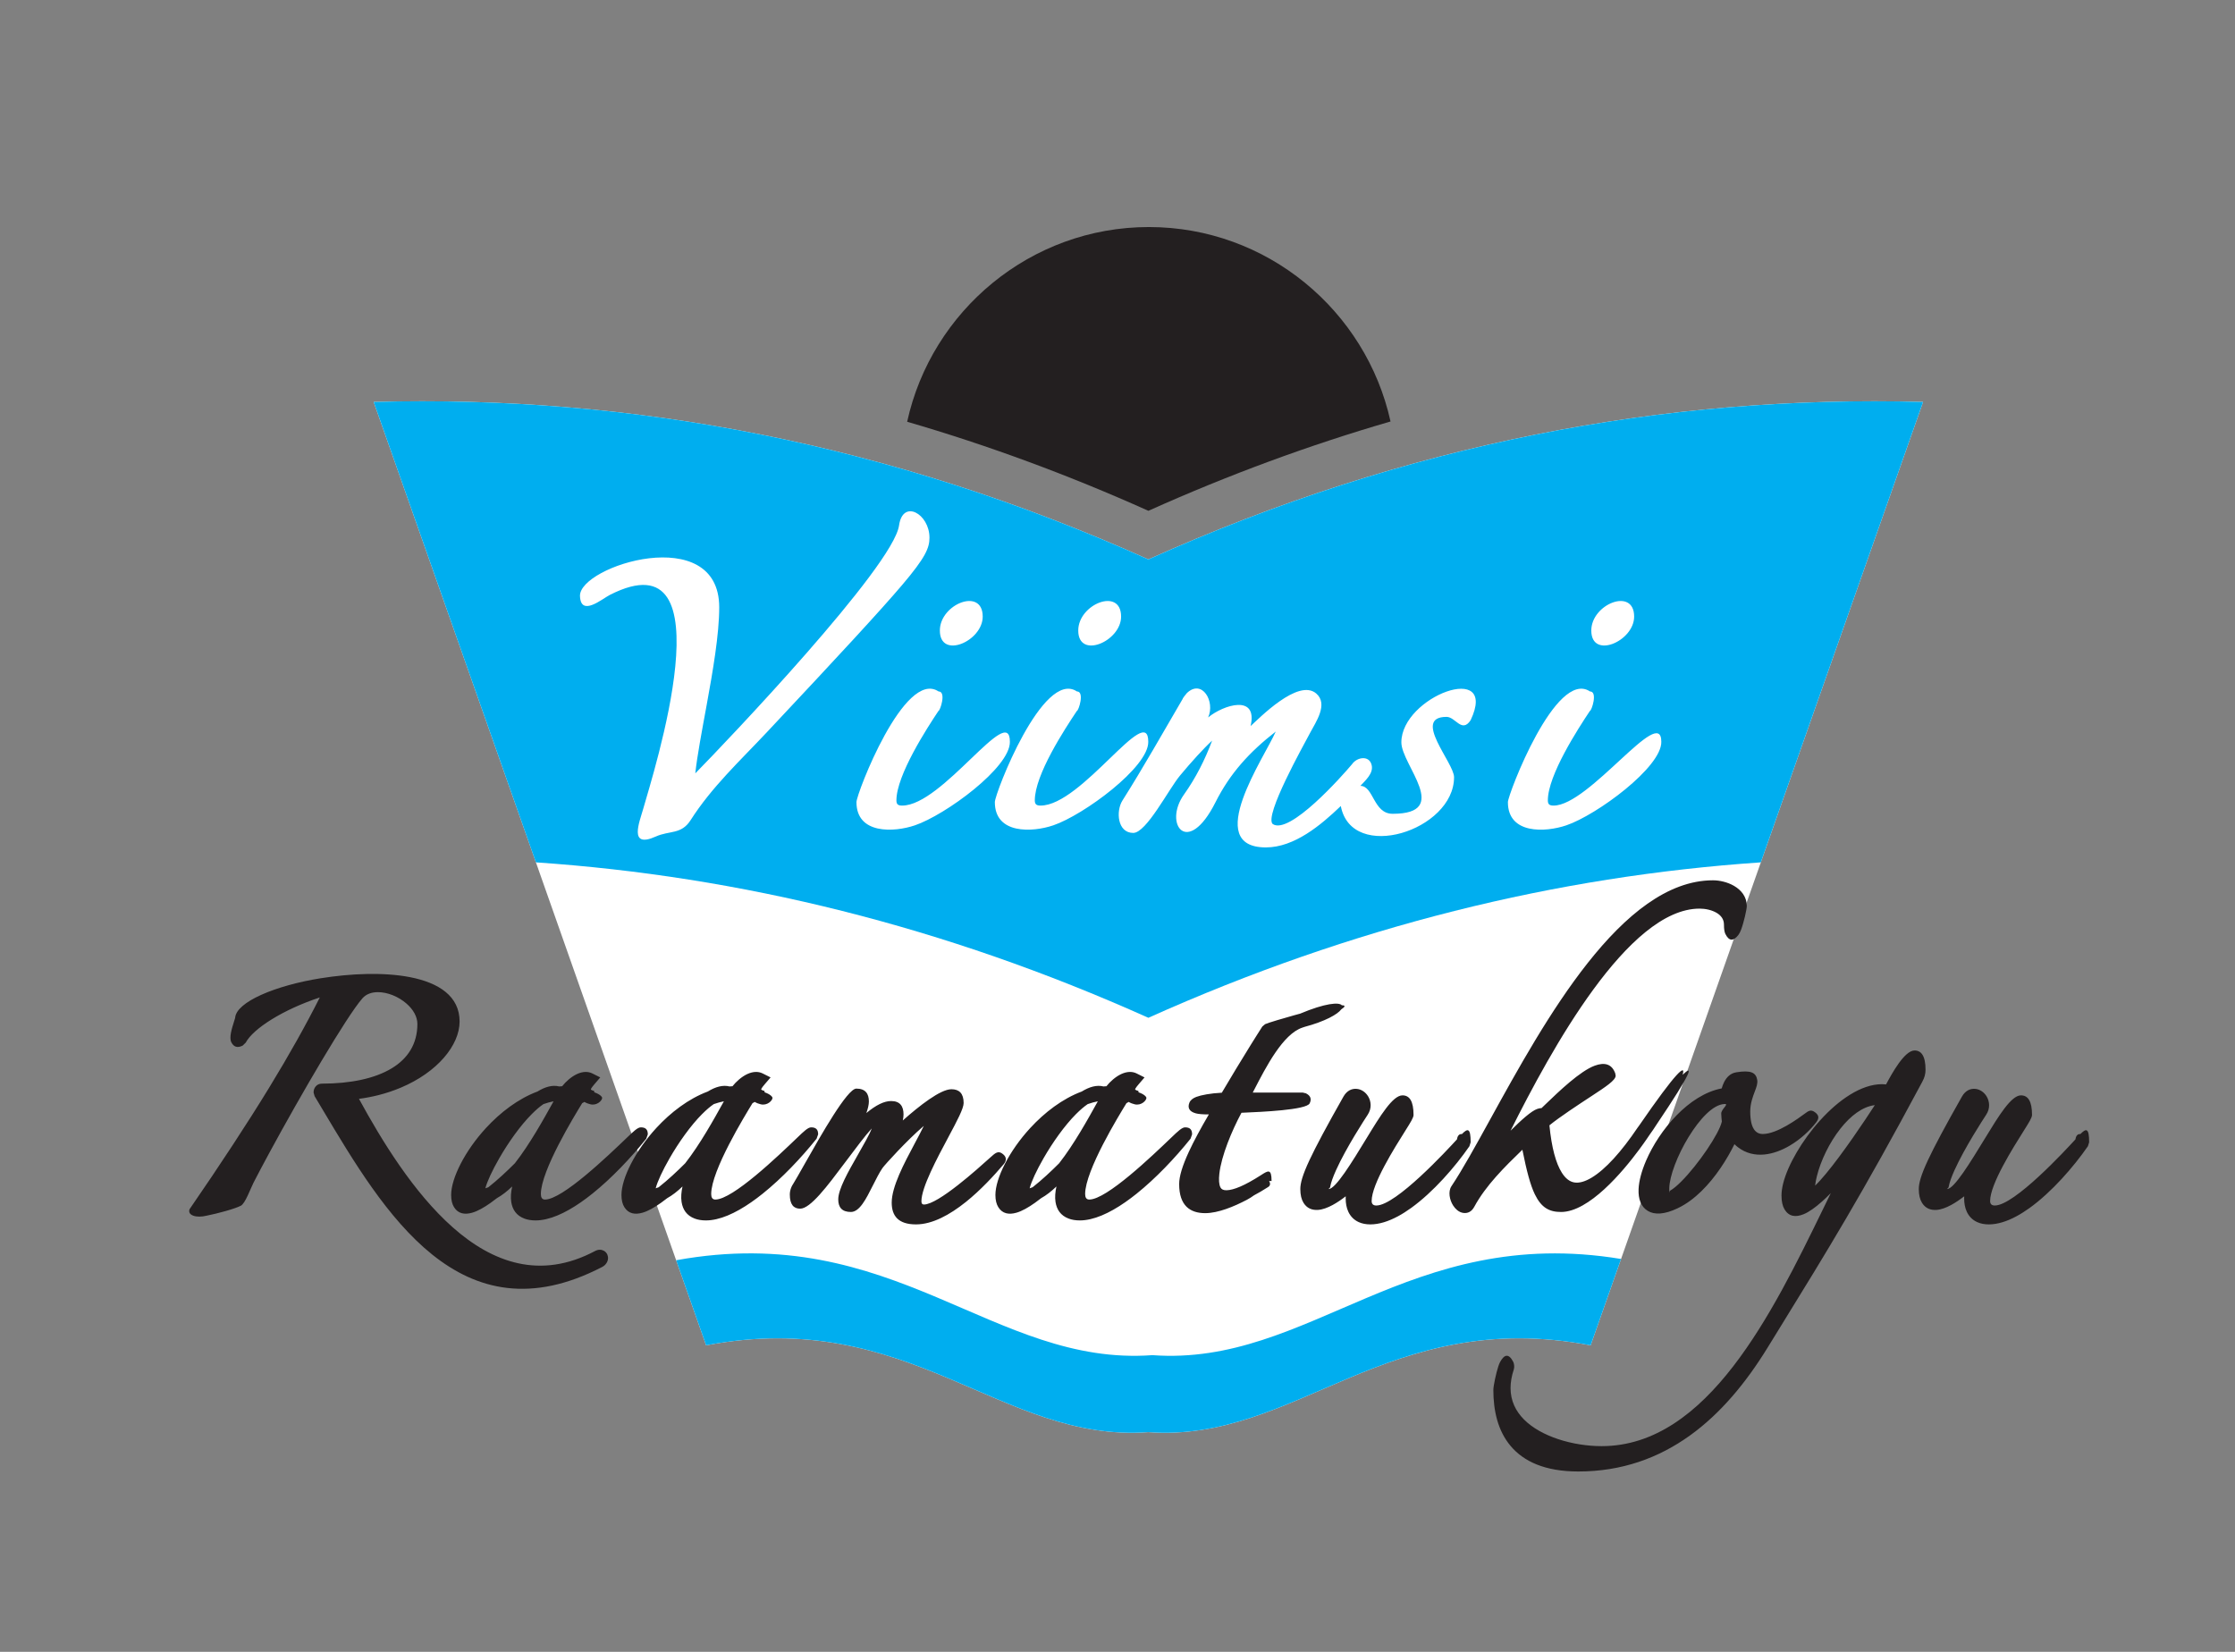 <svg width="276" height="204" xmlns="http://www.w3.org/2000/svg" xmlns:xlink="http://www.w3.org/1999/xlink" overflow="hidden"><rect width="100%" height="100%" fill="#808080" stroke="none"/><defs><clipPath id="clip0"><rect x="951" y="31" width="276" height="204"/></clipPath></defs><g clip-path="url(#clip0)" transform="translate(-951 -31)"><path d="M164.34 438.621C189.491 443.415 200.712 426.569 218.954 427.907 237.196 426.569 248.416 443.415 273.568 438.621L314.622 555.008C282.733 555.884 250.843 549.883 218.954 535.584 187.064 549.883 155.174 555.884 123.285 555.008" fill="#FFFFFF" fill-rule="evenodd" transform="matrix(1 0 0 -1.001 873.859 636.203)"/><path d="M164.34 438.621C189.491 443.415 200.712 426.569 218.954 427.907 237.196 426.569 248.416 443.415 273.568 438.621L277.325 449.274C251.004 453.607 238.904 435.98 219.448 437.407 199.763 435.964 187.61 454.028 160.638 449.115ZM294.585 498.204 314.622 555.008C282.733 555.884 250.843 549.883 218.954 535.584 187.064 549.883 155.174 555.884 123.285 555.008L143.322 498.204C168.532 496.492 193.743 490.332 218.953 479.029 244.164 490.332 269.375 496.492 294.585 498.204" fill="#00AEEF" fill-rule="evenodd" transform="matrix(1 0 0 -1.001 873.859 636.203)"/><path d="M219.015 576.587C233.592 576.587 245.838 566.29 248.858 552.598 238.889 549.707 228.921 546.048 218.954 541.578 209.024 546.03 199.095 549.678 189.166 552.564 192.172 566.272 204.427 576.587 219.015 576.587" fill="#231F20" fill-rule="evenodd" transform="matrix(1 0 0 -1.001 873.859 636.203)"/><path d="M164.401 517.584C163.822 514.424 163.244 511.404 163.002 509.184 166.767 512.999 187.452 534.697 188.166 539.777 188.628 543.061 191.921 541.216 191.921 538.254 191.921 537.006 191.439 535.824 188.535 532.411 185.854 529.26 180.899 523.9 171.835 514.253 168.511 510.717 165.049 507.519 162.419 503.405 161.275 501.617 159.823 502.153 158.121 501.39 154.714 499.863 156.125 503.215 156.571 504.807 157.729 508.944 167.355 538.795 152.45 531.201 151.497 530.715 148.861 528.459 148.764 531.06 148.625 534.779 165.958 540.235 165.958 529.671 165.958 526.35 165.179 521.839 164.401 517.584ZM198.496 528.529C198.496 525.468 193.204 523.199 193.204 526.81 193.204 530.07 198.492 532.181 198.496 528.529ZM201.851 513.082C201.91 509.913 193.891 504.051 190.12 502.772 187.528 501.892 182.905 501.659 182.905 505.639 182.905 506.661 188.827 522.083 193.04 519.293 194.039 519.293 193.236 516.886 193.031 516.886 191.644 514.806 187.839 508.964 187.839 505.85 187.839 505.34 188.063 505.21 188.555 505.21 193.521 505.21 201.851 518.043 201.851 513.082ZM215.586 528.529C215.586 525.467 210.293 523.199 210.294 526.813 210.295 530.069 215.582 532.181 215.586 528.529ZM218.941 513.082C218.999 509.952 210.961 504.045 207.21 502.772 204.633 501.897 199.994 501.646 199.994 505.639 199.994 506.704 205.94 522.067 210.129 519.293 211.109 519.293 210.337 516.886 210.121 516.886 208.597 514.6 204.929 509.01 204.929 505.85 204.929 505.344 205.159 505.21 205.645 505.21 210.713 505.21 218.941 518.091 218.941 513.082ZM246.535 510.169C246.751 509.158 245.721 508.284 245.133 507.641 246.784 507.641 246.723 504.197 249.118 504.197 256.461 504.197 250.194 510.228 250.195 513.008 250.197 518.675 262.245 523.142 258.748 515.741 257.655 514.104 256.885 516.154 255.774 516.154 251.469 516.154 256.704 510.494 256.703 508.71 256.7 502.122 244.061 498.117 242.717 505.156 240.264 502.808 236.988 500.049 233.463 500.049 225.604 500.049 233.31 511.189 234.684 514.345 231.415 511.799 229.038 509.188 227.238 505.613 223.789 498.765 220.774 502.964 223.349 506.571 224.801 508.607 225.953 510.881 226.825 513.224 225.777 512.266 224.237 510.569 222.859 508.912 221.442 507.209 218.708 501.837 217.085 501.837 215.117 501.837 214.932 504.537 215.75 505.831 218.352 509.943 220.739 514.188 223.198 518.387 223.143 518.387 223.62 519.004 223.707 519.09 225.582 520.875 227.233 518.046 226.333 516.085 228.225 517.641 232.503 518.997 231.576 515.02 232.611 515.947 237.458 520.945 239.681 519.04 241.21 517.729 239.605 515.476 238.941 514.211 238.094 512.6 233.249 503.99 234.301 502.938 236.368 501.519 242.879 508.855 244.104 510.315 244.714 511.203 246.259 511.461 246.535 510.169ZM223.704 519.087C223.705 519.088 223.705 519.089 223.706 519.09M223.702 519.086C223.703 519.087 223.704 519.087 223.704 519.087M242.686 505.339 242.688 505.323ZM242.689 505.322C242.692 505.305 242.69 505.323 242.69 505.319M242.691 505.312C242.691 505.312 242.691 505.312 242.691 505.312M242.689 505.321C242.689 505.321 242.689 505.322 242.689 505.322M278.942 528.529C278.942 525.468 273.65 523.199 273.65 526.81 273.65 530.07 278.938 532.181 278.942 528.529ZM282.297 513.082C282.355 509.951 274.327 504.049 270.566 502.772 267.984 501.895 263.351 501.646 263.351 505.639 263.351 506.554 269.273 522.096 273.486 519.293 274.48 519.293 273.688 516.886 273.477 516.886 272.021 514.702 268.285 508.961 268.285 505.85 268.285 505.34 268.509 505.21 269.001 505.21 273.391 505.21 282.297 517.784 282.297 513.082" fill="#FFFFFF" transform="matrix(1 0 0 -1.001 873.859 636.203)"/><path d="M116.634 481.539C112.072 480.031 108.421 477.705 107.481 475.959L107.108 475.597C106.435 475.26 105.986 475.453 105.705 476.017 105.417 476.592 105.771 477.711 106.025 478.515 106.095 478.736 106.157 478.929 106.178 479.008 106.178 479.008 106.178 479.009 106.178 479.01 106.178 479.009 106.178 479.009 106.178 479.008 106.179 479.012 106.18 479.016 106.18 479.019L106.178 479.019C106.313 480.984 111.132 483.007 116.726 483.903 118.596 484.202 120.545 484.394 122.412 484.432 124.305 484.472 126.14 484.358 127.761 484.044 131.351 483.348 133.897 481.679 133.897 478.572 133.897 475.644 131.157 472.311 126.64 470.411 125.779 470.048 124.859 469.737 123.891 469.492 123.124 469.298 122.316 469.14 121.47 469.028 124.304 463.84 128.213 457.455 133.051 453.174 137.954 448.836 143.855 446.666 150.608 450.245L150.608 450.247C151.033 450.473 151.415 450.447 151.712 450.284 151.921 450.169 152.068 449.997 152.153 449.788L152.152 449.788C152.218 449.625 152.242 449.448 152.221 449.271L152.221 449.271C152.18 448.921 151.946 448.518 151.527 448.301L151.528 448.3C133.989 439.183 124.571 454.975 116.975 467.714 116.643 468.27 116.315 468.821 115.99 469.363L115.866 469.802C115.866 470.098 115.944 470.332 116.102 470.528L116.1 470.53C116.315 470.798 116.58 470.905 116.908 470.905L116.914 470.905C120.409 470.906 123.413 471.525 125.519 472.798 127.504 473.996 128.683 475.808 128.684 478.264L128.684 478.266C128.684 479.188 128.147 480.069 127.361 480.762 126.863 481.201 126.272 481.561 125.654 481.809 125.045 482.055 124.409 482.192 123.81 482.192 123.055 482.192 122.368 481.965 121.906 481.441 119.937 479.205 114.258 469.473 110.428 462.416 109.698 461.071 109.023 459.798 108.443 458.673 108.065 457.924 107.429 456.127 106.884 455.843 106.151 455.459 103.979 454.871 102.665 454.616 101.393 454.294 100.256 454.65 100.552 455.417 104.32 460.878 107.725 466.068 110.369 470.391 112.855 474.457 114.905 478.115 116.634 481.539ZM140.389 458.218C139.77 457.624 139.137 457.128 138.501 456.774 138.242 456.571 137.984 456.378 137.731 456.199 136.917 455.621 136.133 455.177 135.459 454.983 134.501 454.706 133.712 454.865 133.214 455.657 132.981 456.026 132.853 456.522 132.853 457.166L132.853 457.168C132.853 459.229 134.553 462.611 137.159 465.436 138.928 467.353 141.127 469.043 143.515 469.933 144.454 470.512 145.367 470.77 146.194 470.559 146.316 470.571 146.439 470.579 146.562 470.585 146.991 471.134 147.688 471.762 148.389 472.086 148.742 472.249 149.11 472.349 149.472 472.35 149.749 472.35 150.019 472.294 150.275 472.169L150.281 472.166 150.285 472.165 151.267 471.673 150.553 470.84C150.142 470.361 150.075 470.2 150.117 470.164 150.194 470.098 150.332 470.052 150.45 470.024 150.535 470.003 150.548 469.932 150.517 469.838 151.238 469.6 151.5 469.274 151.5 469.144 151.5 468.827 150.87 468.159 150.054 468.355 149.827 468.408 149.558 468.501 149.304 468.65 149.227 468.594 149.139 468.543 149.04 468.5 148.101 466.973 143.933 460.184 143.933 457.288 143.933 456.869 144.077 456.604 144.444 456.604 146.593 456.604 152.217 461.993 154.579 464.257 155.381 465.025 155.888 465.512 156.277 465.512 156.865 465.512 157.139 465.249 157.139 464.649L156.948 464.113C155.031 461.723 152.656 459.222 150.285 457.324 149.826 456.957 149.359 456.607 148.885 456.277 146.912 454.906 144.966 454.029 143.279 454.029L143.279 454.029C142.74 454.029 142.28 454.109 141.892 454.257 140.902 454.63 140.42 455.372 140.274 456.306 140.183 456.894 140.241 457.55 140.389 458.218ZM145.4 468.545C145.434 468.607 145.468 468.667 145.501 468.726 145.08 468.642 144.664 468.524 144.251 468.379 143.805 468.078 143.324 467.663 142.832 467.17 141.379 465.717 139.908 463.629 138.798 461.701 137.925 460.187 137.288 458.816 137.08 457.992 137.201 458.026 137.324 458.07 137.448 458.122 138.599 459.026 139.787 460.142 140.724 461.082 142.555 463.418 144.279 466.526 145.4 468.545ZM161.424 458.218C160.804 457.624 160.17 457.127 159.533 456.773 159.274 456.57 159.017 456.377 158.765 456.199 157.951 455.621 157.166 455.177 156.492 454.983 155.534 454.706 154.746 454.865 154.247 455.657 154.014 456.026 153.885 456.523 153.885 457.166L153.885 457.168C153.886 459.229 155.586 462.612 158.192 465.436 159.961 467.353 162.162 469.043 164.55 469.934 165.489 470.512 166.401 470.77 167.228 470.559 167.35 470.571 167.473 470.579 167.596 470.585 168.025 471.133 168.722 471.762 169.423 472.086 169.776 472.249 170.145 472.349 170.506 472.35 170.783 472.35 171.053 472.294 171.308 472.169L171.316 472.166 171.318 472.165 172.301 471.673 171.586 470.84C171.176 470.361 171.109 470.2 171.151 470.164 171.228 470.098 171.366 470.053 171.485 470.024 171.569 470.003 171.582 469.932 171.551 469.838 172.271 469.6 172.535 469.274 172.535 469.144 172.535 468.829 171.904 468.159 171.089 468.355 170.861 468.408 170.592 468.501 170.338 468.65 170.261 468.594 170.173 468.543 170.073 468.5 169.135 466.973 164.967 460.184 164.967 457.288 164.967 456.869 165.111 456.604 165.477 456.604 167.627 456.604 173.25 461.993 175.613 464.257 176.414 465.025 176.922 465.512 177.311 465.512 177.899 465.512 178.173 465.249 178.173 464.649L177.982 464.113C176.065 461.723 173.69 459.222 171.318 457.324 170.86 456.957 170.392 456.606 169.919 456.277 167.946 454.906 166.001 454.029 164.313 454.029L164.312 454.029C163.774 454.029 163.314 454.109 162.926 454.257 161.936 454.63 161.454 455.372 161.309 456.306 161.218 456.894 161.275 457.55 161.424 458.218ZM166.433 468.543C166.467 468.605 166.502 468.667 166.535 468.727 166.115 468.642 165.698 468.524 165.285 468.379 164.838 468.078 164.357 467.662 163.865 467.169L163.863 467.17C162.414 465.721 160.943 463.632 159.831 461.701 158.959 460.186 158.322 458.816 158.113 457.991 158.235 458.026 158.357 458.069 158.481 458.122 159.631 459.024 160.818 460.14 161.754 461.078 163.586 463.413 165.31 466.521 166.433 468.543ZM201.01 462.197C201.417 461.868 201.482 461.432 201.089 460.968 199.923 459.59 198.239 457.762 196.385 456.281L196.382 456.281C194.441 454.73 192.288 453.538 190.254 453.538 188.063 453.538 187.258 454.6 187.258 456.225 187.258 458.197 188.776 461.045 190.076 463.48 190.511 464.296 190.919 465.06 191.22 465.689 191.194 465.666 191.167 465.644 191.141 465.62 189.172 463.939 186.407 460.909 186.112 460.483 185.737 459.942 185.323 459.118 184.916 458.312 184.088 456.666 183.286 455.075 182.22 455.071L182.218 455.071C181.111 455.071 180.656 455.649 180.656 456.622 180.656 457.892 181.894 460.055 183.067 462.106 183.806 463.397 184.517 464.639 184.795 465.378 184.037 464.566 182.727 462.82 181.41 461.065 179.323 458.281 177.22 455.478 175.955 455.478 175.139 455.478 174.675 456.005 174.675 457.228 174.675 457.513 174.738 457.833 174.87 458.136 174.896 458.198 174.925 458.257 174.954 458.313L174.956 458.312C174.979 458.355 175.006 458.4 175.036 458.449L175.036 458.449C175.033 458.447 175.033 458.448 175.035 458.45L175.059 458.486 175.062 458.491C175.065 458.496 175.069 458.501 175.073 458.506L175.075 458.509C175.3 458.862 175.843 459.82 176.528 461.029 178.558 464.611 181.771 470.278 182.885 470.292L182.892 470.292 182.893 470.292C183.996 470.292 184.439 469.685 184.439 468.707 184.439 468.307 184.32 467.814 184.126 467.276 185.313 468.257 186.315 468.758 187.186 468.758 188.302 468.758 188.718 468.097 188.718 467.11 188.718 466.882 188.685 466.628 188.628 466.362 190.668 468.168 193.265 470.214 194.634 470.214 195.576 470.214 196.141 469.714 196.141 468.514 196.141 467.832 195.315 466.289 194.303 464.396 192.831 461.646 190.927 458.086 190.927 456.395 190.927 456.145 191.015 455.99 191.235 455.99 192.988 455.99 197.871 460.388 199.398 461.763 200.05 462.35 200.414 462.709 201.01 462.198ZM207.602 458.218C206.982 457.623 206.348 457.126 205.711 456.773 205.452 456.57 205.195 456.377 204.943 456.199 204.129 455.621 203.344 455.177 202.67 454.983 201.712 454.706 200.924 454.866 200.426 455.657 200.193 456.027 200.064 456.523 200.064 457.166L200.064 457.168C200.065 459.229 201.765 462.612 204.371 465.436 206.14 467.353 208.339 469.043 210.727 469.933 211.666 470.512 212.579 470.77 213.406 470.559 213.528 470.571 213.651 470.579 213.774 470.585 214.203 471.134 214.9 471.762 215.601 472.086 215.955 472.249 216.324 472.349 216.684 472.35 216.961 472.35 217.232 472.294 217.488 472.169L217.494 472.166 217.497 472.165 218.48 471.673 217.765 470.84C217.354 470.361 217.287 470.2 217.329 470.164 217.405 470.098 217.543 470.052 217.662 470.024 217.747 470.003 217.759 469.932 217.727 469.838 218.448 469.6 218.712 469.274 218.712 469.144 218.712 468.829 218.082 468.159 217.266 468.355 217.038 468.408 216.768 468.501 216.515 468.651 216.438 468.595 216.352 468.543 216.251 468.5 215.314 466.973 211.145 460.184 211.145 457.288 211.145 456.869 211.289 456.604 211.656 456.604 213.804 456.604 219.428 461.993 221.792 464.256 222.594 465.025 223.103 465.512 223.49 465.512 224.078 465.512 224.353 465.249 224.353 464.649L224.162 464.113C222.244 461.723 219.868 459.222 217.497 457.324 217.038 456.957 216.571 456.606 216.097 456.277 214.124 454.906 212.179 454.029 210.491 454.029L210.49 454.029C209.951 454.029 209.493 454.109 209.103 454.257 208.114 454.63 207.633 455.372 207.487 456.306 207.395 456.894 207.452 457.55 207.602 458.218ZM212.611 468.545C212.645 468.607 212.68 468.667 212.712 468.726 212.292 468.642 211.874 468.524 211.461 468.379 211.016 468.078 210.536 467.663 210.045 467.172L210.042 467.172C208.594 465.724 207.124 463.635 206.01 461.702 205.138 460.188 204.5 458.816 204.292 457.991 204.413 458.025 204.535 458.069 204.659 458.122 205.81 459.025 206.999 460.141 207.935 461.081 209.767 463.417 211.49 466.525 212.611 468.545ZM238.217 477.901 238.217 477.901C238.184 477.887 238.107 477.86 237.981 477.819 235.579 477.04 233.477 472.967 232.005 470.114 231.95 470.008 231.896 469.904 231.844 469.801L238.025 469.801 238.411 469.708C238.997 469.413 239.132 468.996 238.866 468.465 238.46 467.655 232.909 467.417 230.736 467.323 230.631 467.319 230.535 467.314 230.449 467.311 229.256 465.093 227.966 461.998 227.718 459.784 227.636 459.058 227.667 458.464 227.858 458.096 227.975 457.868 228.217 457.739 228.621 457.751 229.492 457.776 230.849 458.325 232.84 459.604L232.841 459.603C233.732 460.182 234.167 460.463 234.167 458.888L233.866 458.888C234.022 458.625 234.04 458.342 233.769 458.167L233.766 458.163C233.128 457.753 232.538 457.409 231.995 457.124 231.727 456.927 231.434 456.74 231.115 456.572 229.546 455.749 227.575 454.926 225.971 454.926 224.119 454.926 222.755 455.836 222.755 458.516 222.755 459.471 223.166 460.8 223.954 462.501 224.556 463.8 225.384 465.337 226.423 467.107 225.644 467.105 225.124 467.156 224.823 467.236 224.002 467.454 223.768 467.923 224.022 468.559 224.142 468.862 224.438 469.104 224.869 469.268 225.469 469.495 226.646 469.719 228.022 469.785 229.074 471.571 230.404 473.768 231.588 475.673 231.784 475.988 232.028 476.377 232.327 476.852 232.579 477.252 232.801 477.602 232.984 477.887 232.999 477.914 233.009 477.93 233.019 477.945L233.37 478.243C233.735 478.413 235.807 479.021 236.936 479.333 237.253 479.421 237.456 479.477 237.52 479.493 237.572 479.506 237.622 479.519 237.674 479.532 240.794 480.843 242.505 480.976 242.846 480.572 243.301 480.569 243.29 480.405 242.776 480.071 242.336 479.468 240.807 478.592 238.217 477.901ZM257.061 464.03C257.139 464.544 257.389 464.715 257.668 464.68 258.38 465.399 258.753 465.479 258.753 463.668L258.599 463.181C256.822 460.615 254.12 457.518 251.393 455.56 250.844 455.165 250.298 454.818 249.763 454.531L249.76 454.531C248.598 453.908 247.447 453.539 246.366 453.538L246.365 453.538C245.813 453.538 245.345 453.637 244.951 453.811 244.33 454.087 243.912 454.537 243.651 455.089 243.416 455.587 243.319 456.154 243.319 456.737 243.319 456.826 243.321 456.915 243.325 457.005 242.807 456.605 242.252 456.225 241.713 455.934 241.089 455.597 240.468 455.365 239.909 455.327 239.161 455.276 238.528 455.525 238.109 456.208 237.859 456.614 237.717 457.168 237.717 457.902 237.717 458.632 238.001 459.654 238.846 461.463 239.643 463.164 240.955 465.623 243.043 469.304 243.47 470.057 244.092 470.32 244.704 470.258 244.996 470.229 245.271 470.122 245.512 469.955 245.732 469.803 245.925 469.6 246.072 469.365L246.075 469.365C246.467 468.739 246.567 467.862 246.035 467.061 245.673 466.513 243.381 463.002 242.133 460.237 241.768 459.429 241.497 458.7 241.406 458.163 241.374 457.975 241.167 457.931 241.213 457.897L241.213 457.897C241.21 457.9 241.21 457.902 241.213 457.902 242.074 457.902 244.083 461.192 245.886 464.147 247.586 466.931 249.128 469.459 250.334 469.459 251.201 469.459 251.699 468.747 251.699 467.041 251.699 466.71 251.315 466.1 250.742 465.191 249.327 462.947 246.526 458.504 246.526 456.427 246.526 456.086 246.687 455.868 247.1 455.868 249.531 455.868 255.869 462.728 257.061 464.03ZM279.392 465.509C279.389 465.506 279.389 465.504 279.393 465.508ZM301.277 467.372C301.775 467.003 301.802 466.636 301.446 466.16L301.442 466.153C300.633 465.099 299.465 464.029 298.174 463.267 297.175 462.677 296.088 462.262 295.011 462.161 293.866 462.055 292.749 462.301 291.769 463.051 291.618 463.167 291.471 463.294 291.328 463.434 290.414 461.579 289.012 459.354 287.25 457.64 286.801 457.204 286.339 456.806 285.868 456.463 285.382 456.108 284.868 455.794 284.328 455.536L284.325 455.536 284.324 455.535 284.325 455.534C282.668 454.741 281.455 454.708 280.633 455.202 279.786 455.712 279.434 456.676 279.489 457.898 279.534 458.907 279.865 460.133 280.419 461.413 282.042 465.167 285.679 469.542 289.754 470.317 289.828 470.578 289.925 470.849 290.053 471.099 290.358 471.693 290.824 472.185 291.547 472.302 293.328 472.594 293.989 472.283 294.139 471.37 294.213 470.917 294.049 470.484 293.832 469.915L293.832 469.913C293.598 469.296 293.279 468.458 293.278 467.478L293.278 467.471C293.278 465.368 293.954 464.692 294.827 464.692 296.602 464.692 299.182 466.592 299.991 467.187 300.477 467.545 300.755 467.76 301.277 467.372ZM301.263 467.382C301.263 467.381 301.264 467.381 301.265 467.38 301.271 467.375 301.279 467.369 301.287 467.364 301.287 467.364 301.289 467.362 301.29 467.361 301.289 467.362 301.287 467.364 301.287 467.364 301.279 467.369 301.272 467.375 301.265 467.38 301.264 467.381 301.263 467.381 301.263 467.382ZM284.746 458.816C286.869 460.935 289.463 464.767 289.771 466.232 289.733 466.49 289.714 466.828 289.695 467.199 289.667 467.731 290.668 468.392 290.15 468.392 290.139 468.392 290.115 468.39 290.083 468.389L290.082 468.389C288.668 468.326 287.009 466.508 285.674 464.335L285.673 464.336C284.282 462.07 283.299 459.476 283.28 457.989 283.28 457.963 283.28 457.937 283.28 457.913 283.284 457.639 283.286 457.516 283.286 457.516L283.289 457.516C283.357 457.46 283.268 457.637 283.396 457.709 283.772 457.918 284.238 458.31 284.746 458.816ZM292.852 492.805 292.852 492.802C292.852 492.415 292.482 490.775 292.153 489.911 292.05 489.642 291.937 489.412 291.816 489.254 291.227 488.483 290.674 488.428 290.203 489.381 290.096 489.596 290.032 489.965 290.032 490.533L290.032 490.536C290.031 491.193 289.656 491.661 289.141 491.968 288.527 492.335 287.725 492.497 287.028 492.497L287.025 492.497C278.2 492.497 268.686 475.087 263.678 465.098 264.955 466.371 266.248 467.544 266.992 467.79 267.177 467.852 267.349 467.886 267.506 467.888 267.668 468.042 267.859 468.226 268.07 468.429 269.637 469.934 272.277 472.469 274.084 473.125 275.256 473.551 276.175 473.365 276.606 472.178L276.66 471.886C276.66 471.323 275.415 470.506 273.793 469.444 272.023 468.284 269.728 466.78 268.479 465.761 268.752 462.979 269.284 461.067 270.012 459.916 270.467 459.195 270.988 458.806 271.557 458.713 272.164 458.614 272.882 458.822 273.683 459.301 275.391 460.321 277.35 462.483 279.384 465.496L279.39 465.509C279.404 465.529 279.395 465.515 279.392 465.509L279.393 465.508C279.397 465.512 279.404 465.522 279.419 465.541L279.419 465.545C279.45 465.586 279.484 465.631 279.517 465.674 284.236 472.519 285.345 473.365 284.925 471.998 286.273 473.282 286.174 472.477 281.726 465.883 281.431 465.422 281.148 465.003 280.891 464.654 280.764 464.465 280.634 464.276 280.499 464.078 280.288 463.771 279.972 463.321 279.564 462.772 277.512 460.003 273.362 455.071 269.913 455.071 268.448 455.071 267.479 455.607 266.681 457.245 266.126 458.386 265.665 460.126 265.14 462.75 262.927 460.611 260.628 458.348 259.199 455.711L259.197 455.708 259.197 455.708C258.871 455.105 258.401 454.893 257.885 454.948 257.593 454.978 257.321 455.107 257.083 455.303 256.9 455.454 256.734 455.647 256.595 455.861 256.143 456.556 255.943 457.596 256.383 458.256 257.723 460.258 259.348 463.201 261.197 466.553 267.872 478.658 277.432 495.988 288.679 495.991L288.681 495.991 288.686 495.991C289.489 495.99 290.48 495.768 291.273 495.306 292.177 494.781 292.851 493.959 292.852 492.805ZM313.568 474.997C314.389 474.997 314.925 474.341 314.925 472.623 314.925 472.369 314.898 472.132 314.829 471.876L314.829 471.872C314.767 471.642 314.667 471.401 314.514 471.117 307.073 457.213 302.687 450.109 297.114 441.081 296.558 440.179 295.988 439.256 295.403 438.307 292.764 434.023 289.639 430.228 285.83 427.494 281.978 424.73 277.447 423.054 272.042 423.054 267.923 423.054 265.304 424.295 263.699 426.188 262.098 428.078 261.555 430.571 261.555 433.113 261.555 433.625 261.894 435.185 262.162 436.003 262.234 436.224 262.308 436.412 262.379 436.545 262.904 437.522 263.452 437.639 263.998 436.606L263.997 436.606C264.082 436.444 264.131 436.224 264.131 435.935L264.087 435.666C263.807 434.828 263.679 434.055 263.679 433.347 263.679 431.775 264.321 430.488 265.341 429.467 266.412 428.394 267.905 427.595 269.532 427.053 271.302 426.463 273.216 426.181 274.925 426.181 288.003 426.181 296.039 442.658 302.269 455.433 302.594 456.098 302.914 456.755 303.229 457.399 302.859 457.025 302.49 456.67 302.129 456.35 301.324 455.634 300.546 455.071 299.87 454.795 298.869 454.388 298.042 454.507 297.51 455.397 297.271 455.798 297.138 456.357 297.138 457.105 297.138 457.553 297.21 458.053 297.343 458.589 297.912 460.87 299.684 463.915 301.905 466.371 304.182 468.891 306.977 470.838 309.543 470.838 309.713 470.838 309.882 470.829 310.052 470.811 310.754 472.125 312.323 474.997 313.568 474.997ZM302.602 459.761C304.7 462.279 307.393 466.291 308.661 468.252 307.123 468.069 305.654 466.911 304.433 465.377 303.031 463.613 301.981 461.379 301.51 459.5 301.406 459.084 301.331 458.689 301.289 458.324 301.663 458.676 302.111 459.172 302.602 459.761ZM333.436 464.03C333.514 464.544 333.765 464.715 334.043 464.68 334.756 465.399 335.129 465.479 335.129 463.668L334.975 463.181C333.198 460.615 330.496 457.518 327.769 455.56 327.226 455.17 326.679 454.823 326.135 454.531 324.973 453.908 323.822 453.539 322.741 453.538L322.74 453.538C322.188 453.538 321.72 453.637 321.326 453.811 320.705 454.087 320.287 454.536 320.026 455.089 319.791 455.587 319.694 456.154 319.694 456.737 319.694 456.826 319.696 456.915 319.701 457.005 319.182 456.605 318.627 456.225 318.088 455.934 317.465 455.597 316.843 455.365 316.284 455.327 315.536 455.276 314.903 455.525 314.484 456.208 314.234 456.614 314.092 457.168 314.092 457.902 314.092 458.632 314.376 459.654 315.222 461.463 316.018 463.164 317.332 465.623 319.42 469.304 319.846 470.056 320.466 470.319 321.079 470.258 321.37 470.23 321.646 470.122 321.887 469.955 322.107 469.803 322.3 469.6 322.447 469.365L322.451 469.361C322.841 468.738 322.94 467.86 322.41 467.061 322.049 466.513 319.757 463.002 318.508 460.237 318.143 459.428 317.873 458.7 317.782 458.163 317.75 457.975 317.544 457.931 317.588 457.897L317.588 457.897C317.585 457.9 317.585 457.902 317.588 457.902 318.45 457.902 320.459 461.193 322.263 464.148 323.962 466.932 325.504 469.459 326.709 469.459 327.576 469.459 328.075 468.747 328.075 467.041 328.075 466.709 327.691 466.1 327.117 465.19 325.702 462.947 322.901 458.504 322.901 456.427 322.901 456.085 323.063 455.868 323.475 455.868 325.906 455.868 332.244 462.728 333.436 464.03" fill="#231F20" transform="matrix(1 0 0 -1.001 873.859 636.203)"/></g></svg>